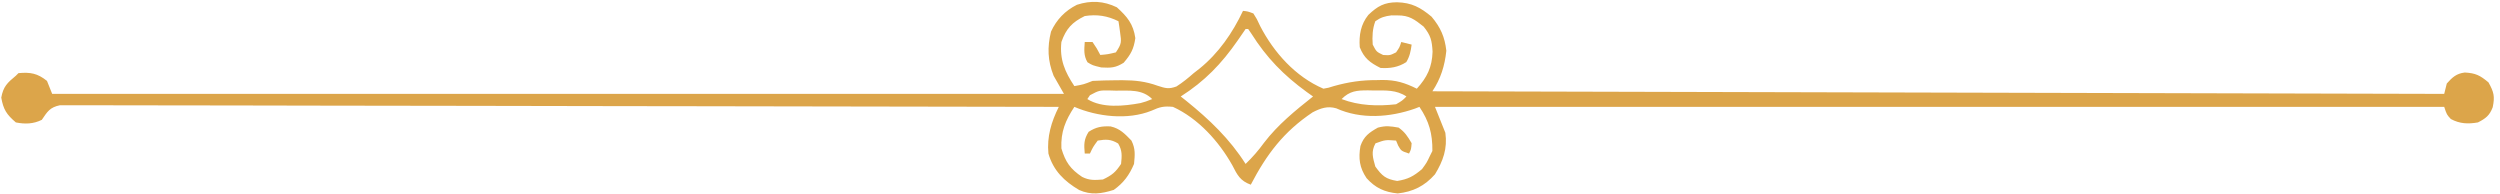 <svg width="399" height="31" viewBox="0 0 399 31" fill="none" xmlns="http://www.w3.org/2000/svg">
<path d="M178.249 1.165C179.908 2.666 180.878 3.831 181.199 6.082C180.951 7.821 180.478 8.688 179.336 10.016C178.023 10.832 177.321 10.847 175.765 10.766C174.367 10.43 174.367 10.43 173.565 9.938C172.929 8.854 173.043 7.933 173.125 6.703C173.535 6.703 173.945 6.703 174.367 6.703C175.066 7.738 175.066 7.738 175.609 8.773C176.824 8.663 176.824 8.663 178.094 8.359C179.019 6.971 178.993 6.741 178.767 5.176C178.721 4.842 178.675 4.507 178.628 4.162C178.568 3.78 178.568 3.78 178.508 3.391C176.753 2.513 175.059 2.259 173.125 2.562C171.099 3.556 170.149 4.576 169.398 6.703C169.096 9.477 169.945 11.456 171.469 13.742C172.963 13.471 172.963 13.471 174.367 12.914C175.606 12.851 176.828 12.816 178.068 12.81C178.425 12.807 178.781 12.804 179.149 12.801C181.178 12.813 182.844 12.992 184.771 13.69C186.002 14.091 186.534 14.249 187.76 13.802C188.762 13.162 189.624 12.458 190.516 11.672C190.827 11.43 191.138 11.188 191.459 10.939C194.502 8.468 196.709 5.267 198.383 1.734C199.143 1.815 199.143 1.815 200.039 2.148C200.599 3.025 200.599 3.025 201.126 4.167C203.317 8.395 206.764 12.249 211.219 14.156C212.032 14.014 212.032 14.014 212.875 13.742C215.22 13.084 217.301 12.774 219.733 12.785C220.029 12.778 220.326 12.771 220.631 12.764C222.757 12.762 224.223 13.209 226.125 14.156C227.766 12.352 228.562 10.715 228.638 8.246C228.539 6.477 228.352 5.655 227.212 4.245C225.743 3.09 224.914 2.446 223.045 2.459C222.73 2.457 222.415 2.455 222.09 2.452C221.023 2.578 220.379 2.769 219.5 3.391C219.045 4.617 218.989 5.817 219.086 7.117C219.674 8.258 219.674 8.258 220.742 8.773C221.84 8.844 221.84 8.844 222.812 8.359C223.376 7.545 223.376 7.545 223.641 6.703C224.187 6.84 224.734 6.976 225.297 7.117C225.155 8.169 224.997 8.999 224.443 9.912C223.155 10.743 221.83 10.94 220.328 10.844C218.642 10 217.7 9.283 217.016 7.531C216.879 5.601 217.169 3.911 218.387 2.381C219.86 0.977 220.925 0.373 222.968 0.363C225.291 0.424 226.704 1.179 228.48 2.666C229.905 4.36 230.59 5.898 230.835 8.101C230.588 10.483 229.94 12.574 228.609 14.57C308.544 14.775 308.544 14.775 390.094 14.984C390.23 14.438 390.367 13.891 390.508 13.328C391.386 12.344 392.038 11.738 393.379 11.573C395.094 11.667 395.811 12.02 397.159 13.147C398.037 14.706 398.193 15.413 397.836 17.123C397.334 18.442 396.72 18.904 395.477 19.539C393.905 19.81 392.588 19.767 391.155 18.996C390.508 18.297 390.508 18.297 390.094 17.055C336.941 17.055 283.787 17.055 229.023 17.055C229.57 18.421 230.117 19.787 230.68 21.195C231.032 23.704 230.321 25.692 229.023 27.82C227.371 29.69 225.526 30.601 223.071 30.874C220.969 30.657 219.535 30.017 218.107 28.438C216.975 26.764 216.785 25.283 217.127 23.303C217.671 21.746 218.508 21.16 219.914 20.367C221.217 20.036 221.832 20.124 223.227 20.367C224.252 21.119 224.622 21.72 225.297 22.852C225.219 23.835 225.219 23.835 224.883 24.508C223.641 24.094 223.641 24.094 223.149 23.24C223.038 22.975 222.927 22.71 222.812 22.437C221.102 22.309 221.102 22.309 219.526 22.877C218.791 24.218 219.104 25.142 219.5 26.578C220.587 28.08 221.153 28.58 222.994 28.881C224.737 28.606 225.606 28.125 226.953 26.992C227.709 25.951 227.709 25.951 228.195 24.922C228.332 24.648 228.469 24.375 228.609 24.094C228.635 21.317 228.083 19.346 226.539 17.055C226.312 17.144 226.085 17.234 225.852 17.326C221.816 18.744 217.227 19.078 213.26 17.286C211.862 16.881 210.77 17.275 209.504 17.922C204.871 21.011 202.16 24.62 199.625 29.477C197.927 28.859 197.481 27.943 196.675 26.371C194.547 22.58 191.238 18.896 187.203 17.055C185.735 16.915 185.138 17.052 183.761 17.676C179.956 19.195 175.138 18.627 171.469 17.055C170.041 19.219 169.282 21.052 169.398 23.68C170.04 25.853 170.83 26.98 172.711 28.234C173.879 28.818 174.727 28.75 176.023 28.648C177.47 27.958 178.022 27.514 178.922 26.164C179.056 24.872 179.134 24.033 178.456 22.903C177.289 22.203 176.526 22.216 175.195 22.437C174.454 23.442 174.454 23.442 173.953 24.508C173.68 24.508 173.407 24.508 173.125 24.508C172.995 23.076 172.968 22.272 173.746 21.04C174.93 20.271 175.842 20.109 177.251 20.175C178.751 20.517 179.515 21.348 180.578 22.437C181.235 23.75 181.133 24.706 180.992 26.164C180.237 27.942 179.334 29.183 177.757 30.305C175.774 30.927 174.149 31.171 172.235 30.326C169.858 28.925 168.104 27.222 167.328 24.508C167.07 21.824 167.791 19.441 168.984 17.055C148.546 17.007 128.107 16.971 107.669 16.949C105.258 16.946 102.847 16.944 100.436 16.941C99.956 16.94 99.475 16.94 98.981 16.939C91.201 16.93 83.421 16.914 75.641 16.895C67.663 16.876 59.684 16.864 51.706 16.86C46.78 16.857 41.854 16.848 36.928 16.831C33.553 16.82 30.178 16.817 26.804 16.82C24.855 16.821 22.905 16.819 20.956 16.808C19.174 16.798 17.391 16.797 15.608 16.804C14.962 16.805 14.315 16.803 13.669 16.796C12.793 16.788 11.917 16.792 11.041 16.8C10.553 16.799 10.066 16.798 9.564 16.797C7.954 17.132 7.575 17.796 6.672 19.125C5.328 19.797 3.979 19.827 2.531 19.539C1.056 18.279 0.538 17.492 0.202 15.579C0.524 13.807 1.166 13.218 2.531 12.086C2.668 11.949 2.805 11.813 2.945 11.672C4.856 11.498 5.994 11.701 7.5 12.914C7.773 13.597 8.047 14.28 8.328 14.984C61.618 14.984 114.908 14.984 169.812 14.984C168.993 13.55 168.993 13.55 168.156 12.086C167.204 9.682 167.129 7.539 167.742 5.047C168.622 3.126 169.986 1.717 171.873 0.765C174.109 0.036 176.146 0.152 178.249 1.165ZM198.797 4.633C198.362 5.237 197.942 5.851 197.529 6.47C194.944 10.19 192.278 12.956 188.445 15.398C188.745 15.635 189.044 15.871 189.353 16.115C193.028 19.084 196.262 22.167 198.797 26.164C199.904 25.098 200.846 24.017 201.747 22.774C203.953 19.893 206.73 17.641 209.562 15.398C209.237 15.168 208.912 14.937 208.577 14.7C204.854 11.995 202.156 9.23 199.693 5.331C199.534 5.101 199.375 4.87 199.211 4.633C199.074 4.633 198.938 4.633 198.797 4.633ZM173.955 15.198C173.818 15.401 173.68 15.604 173.539 15.812C175.918 17.3 179.347 16.942 182.016 16.453C182.862 16.222 182.862 16.222 183.891 15.812C182.286 14.208 180.228 14.482 178.068 14.467C177.621 14.454 177.621 14.454 177.165 14.441C175.439 14.413 175.439 14.413 173.955 15.198ZM214.117 15.812C216.9 16.873 219.866 16.974 222.812 16.641C223.799 16.068 223.799 16.068 224.469 15.398C222.861 14.325 221.153 14.433 219.293 14.441C218.979 14.434 218.664 14.428 218.34 14.421C216.544 14.419 215.411 14.509 214.117 15.812Z" fill="#DCA54A"/>
</svg>
